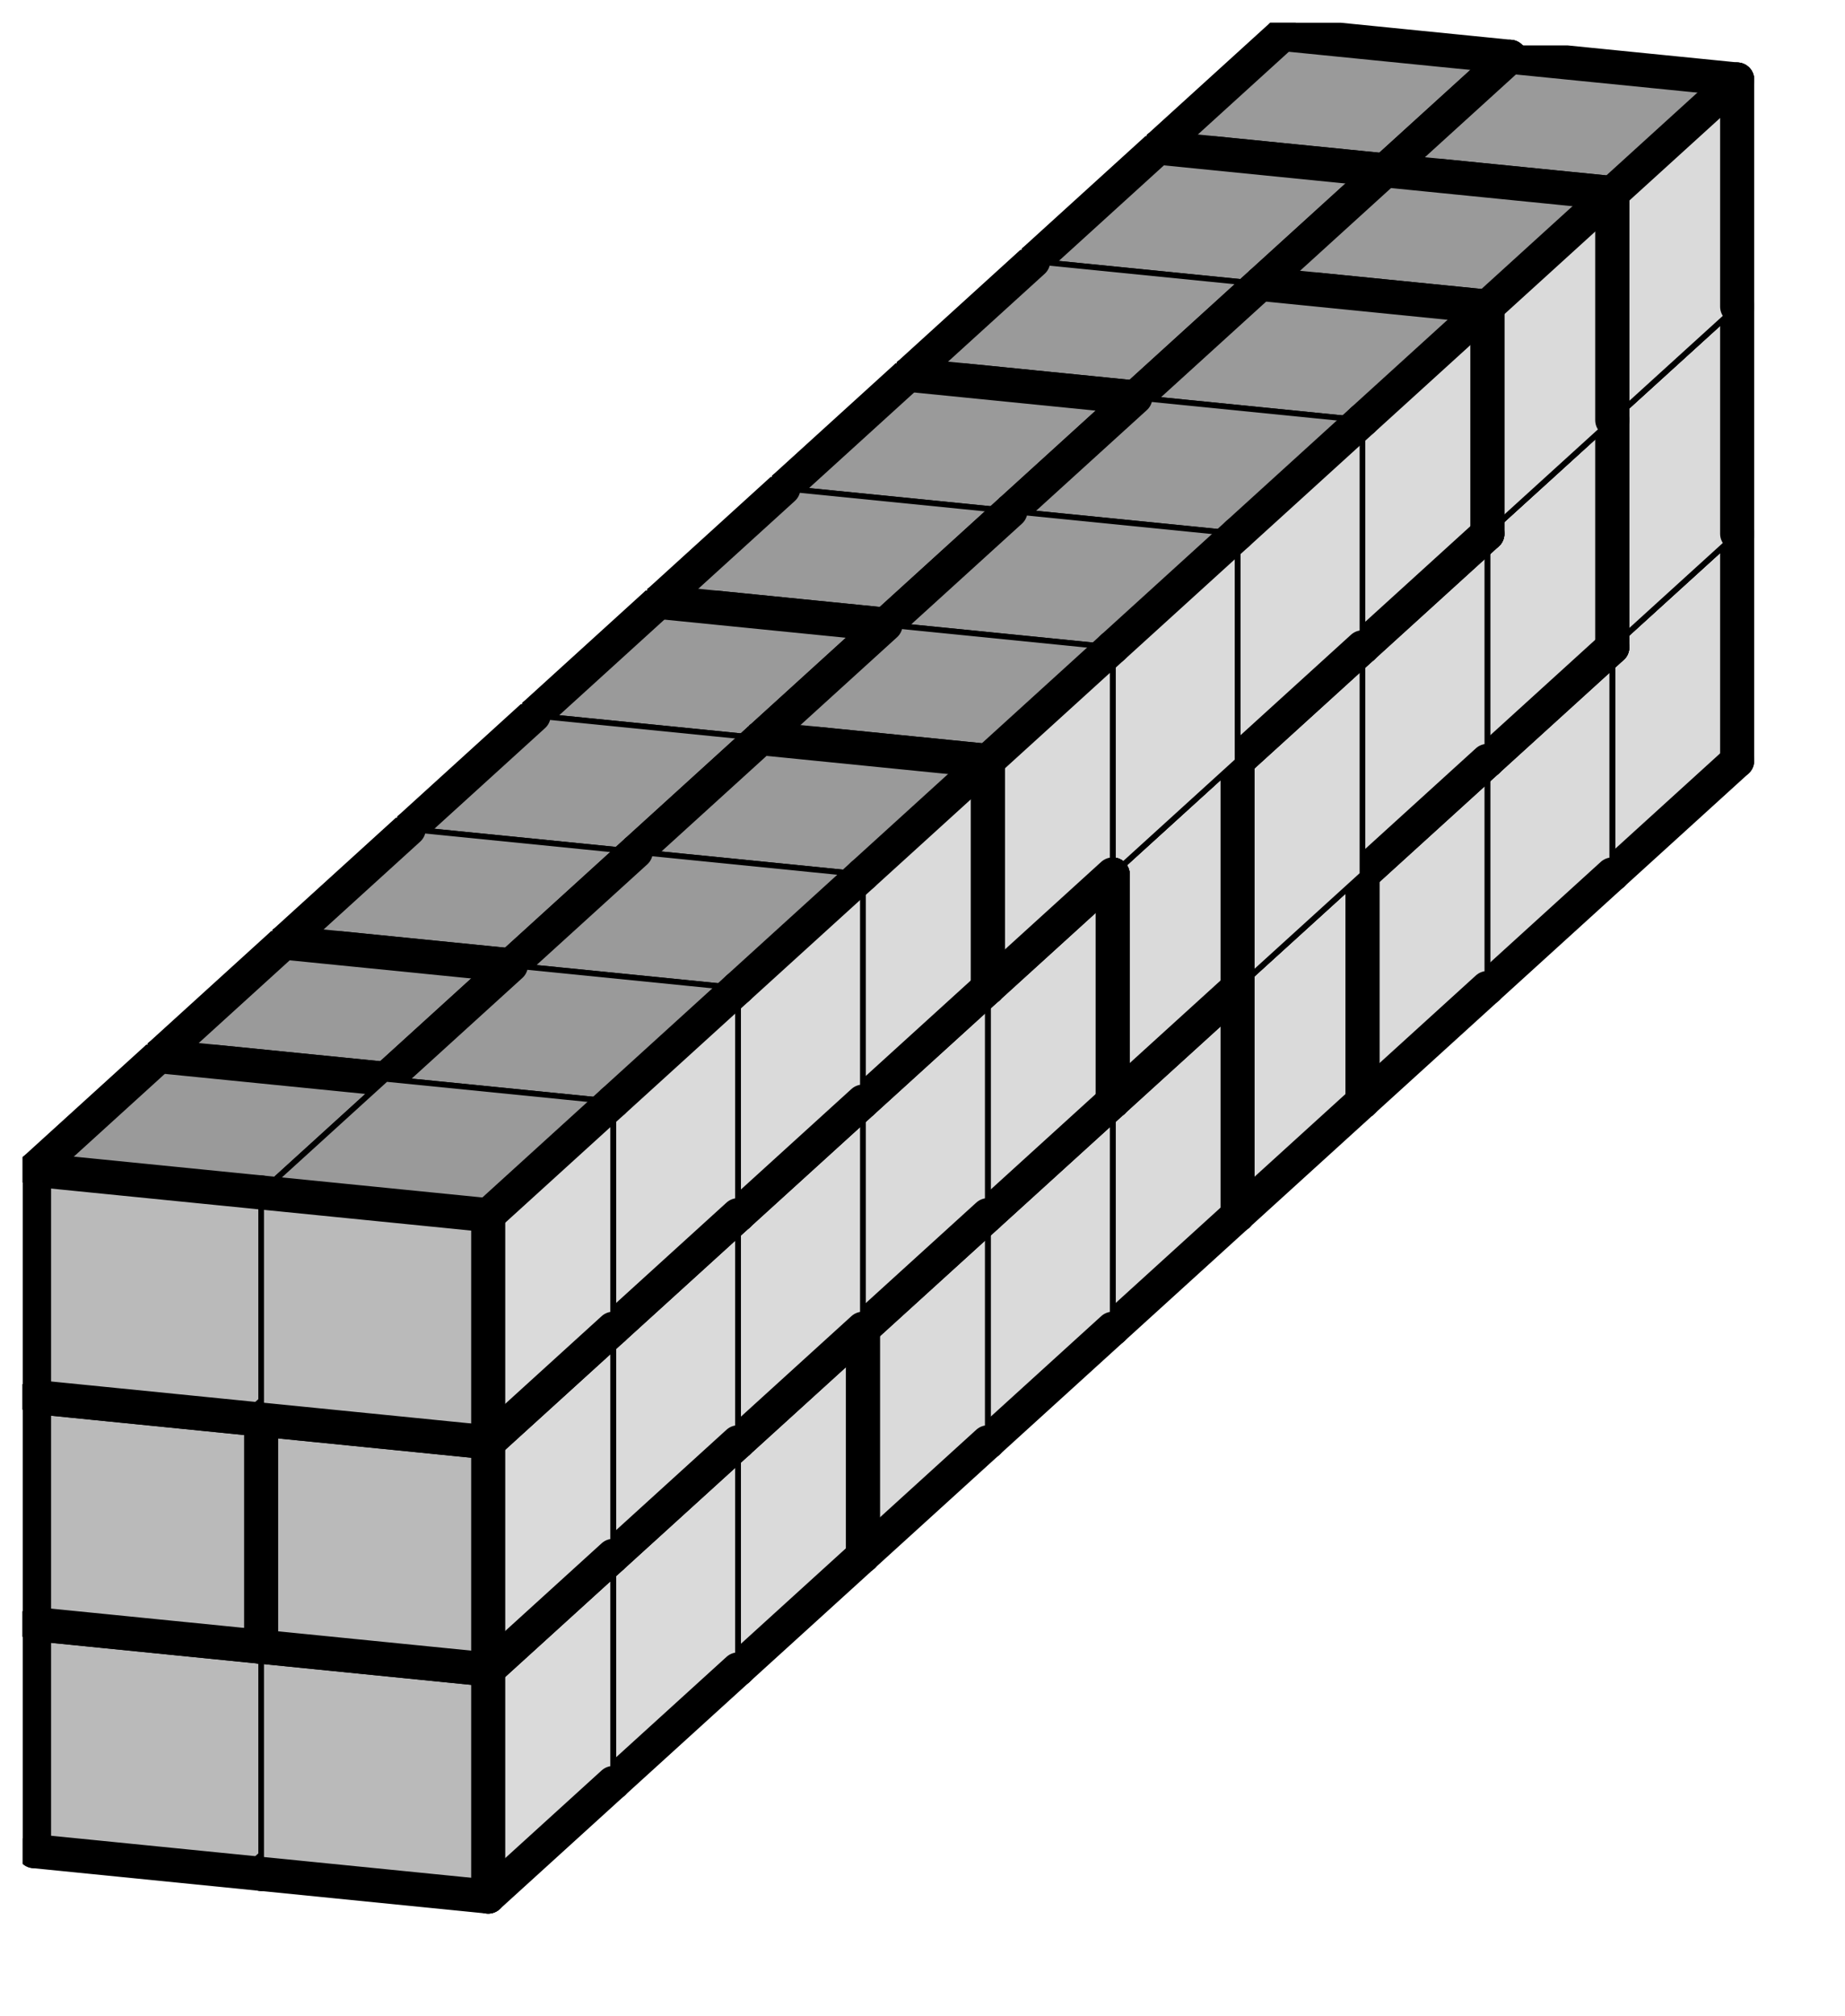 <svg version="1.1"
 xmlns="http://www.w3.org/2000/svg"
 xmlns:xlink="http://www.w3.org/1999/xlink" 
 width="65px" height="71px"
>

<!-- args used: -string 2 3 10 001 006 001 006 001 006 001 006 001 010 009 010 009 006 009 010 009 004 005 010 009 010 007 004 005 005 007 004 007 004 007 005 007 000 008 004 008 005 008 000 008 003 002 002 011 000 008 003 011 002 011 000 011 003 002 002 011 000 003 003 -gray -scale 0.4  -->
<!--

Box for not set puzzle

-->
<symbol id="22f03b63-5c8e-4959-a82f-50764a19b4d2box_-2">
<path d="M21 13 L32 3 L32 23 L21 33 Z" stroke="gray" stroke-width=".5"  fill-opacity="0" />
<path d="M21 13 L1 11 L1 31 L21 33 Z" stroke="gray" stroke-width=".5"  fill-opacity="0" />
<path d="M21 13 L1 11 L12 1 L32 3 Z" stroke="gray" stroke-width=".5"  fill-opacity="0" />
</symbol>
<!--

thicker border lines for Box

-->
<symbol id="22f03b63-5c8e-4959-a82f-50764a19b4d2line_1">	<line x1="21" y1="13" x2="32" y2="3" style="stroke-linecap:round;stroke:black;stroke-width:3" />	</symbol>
<symbol id="22f03b63-5c8e-4959-a82f-50764a19b4d2line_2">	<line x1="32" y1="3" x2="32" y2="23" style="stroke-linecap:round;stroke:black;stroke-width:3" />	</symbol>
<symbol id="22f03b63-5c8e-4959-a82f-50764a19b4d2line_3">	<line x1="32" y1="23" x2="21" y2="33" style="stroke-linecap:round;stroke:black;stroke-width:3" />	</symbol>
<symbol id="22f03b63-5c8e-4959-a82f-50764a19b4d2line_4">	<line x1="21" y1="33" x2="21" y2="13" style="stroke-linecap:round;stroke:black;stroke-width:3" />	</symbol>
<symbol id="22f03b63-5c8e-4959-a82f-50764a19b4d2line_5">	<line x1="21" y1="13" x2="1" y2="11" style="stroke-linecap:round;stroke:black;stroke-width:3" />	</symbol>
<symbol id="22f03b63-5c8e-4959-a82f-50764a19b4d2line_6">	<line x1="1" y1="11" x2="1" y2="31" style="stroke-linecap:round;stroke:black;stroke-width:3" />	</symbol>
<symbol id="22f03b63-5c8e-4959-a82f-50764a19b4d2line_7">	<line x1="1" y1="31" x2="21" y2="33" style="stroke-linecap:round;stroke:black;stroke-width:3" />	</symbol>
<symbol id="22f03b63-5c8e-4959-a82f-50764a19b4d2line_8">	<line x1="1" y1="11" x2="12" y2="1" style="stroke-linecap:round;stroke:black;stroke-width:3" />	</symbol>
<symbol id="22f03b63-5c8e-4959-a82f-50764a19b4d2line_9">	<line x1="12" y1="1" x2="32" y2="3" style="stroke-linecap:round;stroke:black;stroke-width:3" />	</symbol>
<!--

real box definition

-->
<!--

Box_0 definition

-->
<symbol id="22f03b63-5c8e-4959-a82f-50764a19b4d2box_1">
<path d="M21 13 L32 3 L32 23 L21 33 Z" style="fill:#DADADA;stroke-width:.5;stroke:black" />
<path d="M21 13 L1 11 L1 31 L21 33 Z" style="fill:#BABABA;stroke-width:.5;stroke:black" />
<path d="M21 13 L1 11 L12 1 L32 3 Z" style="fill:#9A9A9A;stroke-width:.5;stroke:black" />
</symbol>
<!--

Box_1 definition

-->
<symbol id="22f03b63-5c8e-4959-a82f-50764a19b4d2box_6">
<path d="M21 13 L32 3 L32 23 L21 33 Z" style="fill:#DADADA;stroke-width:.5;stroke:black" />
<path d="M21 13 L1 11 L1 31 L21 33 Z" style="fill:#BABABA;stroke-width:.5;stroke:black" />
<path d="M21 13 L1 11 L12 1 L32 3 Z" style="fill:#9A9A9A;stroke-width:.5;stroke:black" />
</symbol>
<!--

Box_2 definition

-->
<symbol id="22f03b63-5c8e-4959-a82f-50764a19b4d2box_10">
<path d="M21 13 L32 3 L32 23 L21 33 Z" style="fill:#DADADA;stroke-width:.5;stroke:black" />
<path d="M21 13 L1 11 L1 31 L21 33 Z" style="fill:#BABABA;stroke-width:.5;stroke:black" />
<path d="M21 13 L1 11 L12 1 L32 3 Z" style="fill:#9A9A9A;stroke-width:.5;stroke:black" />
</symbol>
<!--

Box_3 definition

-->
<symbol id="22f03b63-5c8e-4959-a82f-50764a19b4d2box_9">
<path d="M21 13 L32 3 L32 23 L21 33 Z" style="fill:#DADADA;stroke-width:.5;stroke:black" />
<path d="M21 13 L1 11 L1 31 L21 33 Z" style="fill:#BABABA;stroke-width:.5;stroke:black" />
<path d="M21 13 L1 11 L12 1 L32 3 Z" style="fill:#9A9A9A;stroke-width:.5;stroke:black" />
</symbol>
<!--

Box_4 definition

-->
<symbol id="22f03b63-5c8e-4959-a82f-50764a19b4d2box_4">
<path d="M21 13 L32 3 L32 23 L21 33 Z" style="fill:#DADADA;stroke-width:.5;stroke:black" />
<path d="M21 13 L1 11 L1 31 L21 33 Z" style="fill:#BABABA;stroke-width:.5;stroke:black" />
<path d="M21 13 L1 11 L12 1 L32 3 Z" style="fill:#9A9A9A;stroke-width:.5;stroke:black" />
</symbol>
<!--

Box_5 definition

-->
<symbol id="22f03b63-5c8e-4959-a82f-50764a19b4d2box_5">
<path d="M21 13 L32 3 L32 23 L21 33 Z" style="fill:#DADADA;stroke-width:.5;stroke:black" />
<path d="M21 13 L1 11 L1 31 L21 33 Z" style="fill:#BABABA;stroke-width:.5;stroke:black" />
<path d="M21 13 L1 11 L12 1 L32 3 Z" style="fill:#9A9A9A;stroke-width:.5;stroke:black" />
</symbol>
<!--

Box_6 definition

-->
<symbol id="22f03b63-5c8e-4959-a82f-50764a19b4d2box_7">
<path d="M21 13 L32 3 L32 23 L21 33 Z" style="fill:#DADADA;stroke-width:.5;stroke:black" />
<path d="M21 13 L1 11 L1 31 L21 33 Z" style="fill:#BABABA;stroke-width:.5;stroke:black" />
<path d="M21 13 L1 11 L12 1 L32 3 Z" style="fill:#9A9A9A;stroke-width:.5;stroke:black" />
</symbol>
<!--

Box_7 definition

-->
<symbol id="22f03b63-5c8e-4959-a82f-50764a19b4d2box_0">
<path d="M21 13 L32 3 L32 23 L21 33 Z" style="fill:#DADADA;stroke-width:.5;stroke:black" />
<path d="M21 13 L1 11 L1 31 L21 33 Z" style="fill:#BABABA;stroke-width:.5;stroke:black" />
<path d="M21 13 L1 11 L12 1 L32 3 Z" style="fill:#9A9A9A;stroke-width:.5;stroke:black" />
</symbol>
<!--

Box_8 definition

-->
<symbol id="22f03b63-5c8e-4959-a82f-50764a19b4d2box_8">
<path d="M21 13 L32 3 L32 23 L21 33 Z" style="fill:#DADADA;stroke-width:.5;stroke:black" />
<path d="M21 13 L1 11 L1 31 L21 33 Z" style="fill:#BABABA;stroke-width:.5;stroke:black" />
<path d="M21 13 L1 11 L12 1 L32 3 Z" style="fill:#9A9A9A;stroke-width:.5;stroke:black" />
</symbol>
<!--

Box_9 definition

-->
<symbol id="22f03b63-5c8e-4959-a82f-50764a19b4d2box_3">
<path d="M21 13 L32 3 L32 23 L21 33 Z" style="fill:#DADADA;stroke-width:.5;stroke:black" />
<path d="M21 13 L1 11 L1 31 L21 33 Z" style="fill:#BABABA;stroke-width:.5;stroke:black" />
<path d="M21 13 L1 11 L12 1 L32 3 Z" style="fill:#9A9A9A;stroke-width:.5;stroke:black" />
</symbol>
<!--

Box_10 definition

-->
<symbol id="22f03b63-5c8e-4959-a82f-50764a19b4d2box_2">
<path d="M21 13 L32 3 L32 23 L21 33 Z" style="fill:#DADADA;stroke-width:.5;stroke:black" />
<path d="M21 13 L1 11 L1 31 L21 33 Z" style="fill:#BABABA;stroke-width:.5;stroke:black" />
<path d="M21 13 L1 11 L12 1 L32 3 Z" style="fill:#9A9A9A;stroke-width:.5;stroke:black" />
</symbol>
<!--

Box_11 definition

-->
<symbol id="22f03b63-5c8e-4959-a82f-50764a19b4d2box_11">
<path d="M21 13 L32 3 L32 23 L21 33 Z" style="fill:#DADADA;stroke-width:.5;stroke:black" />
<path d="M21 13 L1 11 L1 31 L21 33 Z" style="fill:#BABABA;stroke-width:.5;stroke:black" />
<path d="M21 13 L1 11 L12 1 L32 3 Z" style="fill:#9A9A9A;stroke-width:.5;stroke:black" />
</symbol>


<g transform="scale(0.4) translate(2,2) " >

<use x="99" y="40" xlink:href="#origin" />
<!--

now we use the box and set it to xy position
we start to paint with boxes with y==0 first!
we define animation for a puzzle, based on puzzleNbr!

-->
<use x="99" y="40" xlink:href="#22f03b63-5c8e-4959-a82f-50764a19b4d2box_1" />
<use x="99" y="40" xlink:href="#22f03b63-5c8e-4959-a82f-50764a19b4d2line_2" />
<use x="99" y="40" xlink:href="#22f03b63-5c8e-4959-a82f-50764a19b4d2line_3" />
<use x="99" y="40" xlink:href="#22f03b63-5c8e-4959-a82f-50764a19b4d2line_6" />
<use x="99" y="40" xlink:href="#22f03b63-5c8e-4959-a82f-50764a19b4d2line_7" />
<use x="99" y="40" xlink:href="#22f03b63-5c8e-4959-a82f-50764a19b4d2line_8" />
<use x="99" y="40" xlink:href="#22f03b63-5c8e-4959-a82f-50764a19b4d2line_9" />
<use x="119" y="42" xlink:href="#22f03b63-5c8e-4959-a82f-50764a19b4d2box_6" />
<use x="119" y="42" xlink:href="#22f03b63-5c8e-4959-a82f-50764a19b4d2line_2" />
<use x="119" y="42" xlink:href="#22f03b63-5c8e-4959-a82f-50764a19b4d2line_3" />
<use x="119" y="42" xlink:href="#22f03b63-5c8e-4959-a82f-50764a19b4d2line_6" />
<use x="119" y="42" xlink:href="#22f03b63-5c8e-4959-a82f-50764a19b4d2line_7" />
<use x="119" y="42" xlink:href="#22f03b63-5c8e-4959-a82f-50764a19b4d2line_8" />
<use x="119" y="42" xlink:href="#22f03b63-5c8e-4959-a82f-50764a19b4d2line_9" />
<use x="99" y="20" xlink:href="#22f03b63-5c8e-4959-a82f-50764a19b4d2box_1" />
<use x="99" y="20" xlink:href="#22f03b63-5c8e-4959-a82f-50764a19b4d2line_2" />
<use x="99" y="20" xlink:href="#22f03b63-5c8e-4959-a82f-50764a19b4d2line_6" />
<use x="99" y="20" xlink:href="#22f03b63-5c8e-4959-a82f-50764a19b4d2line_8" />
<use x="99" y="20" xlink:href="#22f03b63-5c8e-4959-a82f-50764a19b4d2line_9" />
<use x="119" y="22" xlink:href="#22f03b63-5c8e-4959-a82f-50764a19b4d2box_6" />
<use x="119" y="22" xlink:href="#22f03b63-5c8e-4959-a82f-50764a19b4d2line_2" />
<use x="119" y="22" xlink:href="#22f03b63-5c8e-4959-a82f-50764a19b4d2line_4" />
<use x="119" y="22" xlink:href="#22f03b63-5c8e-4959-a82f-50764a19b4d2line_6" />
<use x="119" y="22" xlink:href="#22f03b63-5c8e-4959-a82f-50764a19b4d2line_8" />
<use x="119" y="22" xlink:href="#22f03b63-5c8e-4959-a82f-50764a19b4d2line_9" />
<use x="99" y="0" xlink:href="#22f03b63-5c8e-4959-a82f-50764a19b4d2box_1" />
<use x="99" y="0" xlink:href="#22f03b63-5c8e-4959-a82f-50764a19b4d2line_1" />
<use x="99" y="0" xlink:href="#22f03b63-5c8e-4959-a82f-50764a19b4d2line_2" />
<use x="99" y="0" xlink:href="#22f03b63-5c8e-4959-a82f-50764a19b4d2line_4" />
<use x="99" y="0" xlink:href="#22f03b63-5c8e-4959-a82f-50764a19b4d2line_5" />
<use x="99" y="0" xlink:href="#22f03b63-5c8e-4959-a82f-50764a19b4d2line_6" />
<use x="99" y="0" xlink:href="#22f03b63-5c8e-4959-a82f-50764a19b4d2line_8" />
<use x="99" y="0" xlink:href="#22f03b63-5c8e-4959-a82f-50764a19b4d2line_9" />
<use x="119" y="2" xlink:href="#22f03b63-5c8e-4959-a82f-50764a19b4d2box_6" />
<use x="119" y="2" xlink:href="#22f03b63-5c8e-4959-a82f-50764a19b4d2line_1" />
<use x="119" y="2" xlink:href="#22f03b63-5c8e-4959-a82f-50764a19b4d2line_2" />
<use x="119" y="2" xlink:href="#22f03b63-5c8e-4959-a82f-50764a19b4d2line_4" />
<use x="119" y="2" xlink:href="#22f03b63-5c8e-4959-a82f-50764a19b4d2line_5" />
<use x="119" y="2" xlink:href="#22f03b63-5c8e-4959-a82f-50764a19b4d2line_6" />
<use x="119" y="2" xlink:href="#22f03b63-5c8e-4959-a82f-50764a19b4d2line_8" />
<use x="119" y="2" xlink:href="#22f03b63-5c8e-4959-a82f-50764a19b4d2line_9" />
<use x="88" y="50" xlink:href="#22f03b63-5c8e-4959-a82f-50764a19b4d2box_1" />
<use x="88" y="50" xlink:href="#22f03b63-5c8e-4959-a82f-50764a19b4d2line_3" />
<use x="88" y="50" xlink:href="#22f03b63-5c8e-4959-a82f-50764a19b4d2line_4" />
<use x="88" y="50" xlink:href="#22f03b63-5c8e-4959-a82f-50764a19b4d2line_6" />
<use x="88" y="50" xlink:href="#22f03b63-5c8e-4959-a82f-50764a19b4d2line_7" />
<use x="88" y="50" xlink:href="#22f03b63-5c8e-4959-a82f-50764a19b4d2line_8" />
<use x="108" y="52" xlink:href="#22f03b63-5c8e-4959-a82f-50764a19b4d2box_6" />
<use x="108" y="52" xlink:href="#22f03b63-5c8e-4959-a82f-50764a19b4d2line_1" />
<use x="108" y="52" xlink:href="#22f03b63-5c8e-4959-a82f-50764a19b4d2line_3" />
<use x="108" y="52" xlink:href="#22f03b63-5c8e-4959-a82f-50764a19b4d2line_6" />
<use x="108" y="52" xlink:href="#22f03b63-5c8e-4959-a82f-50764a19b4d2line_7" />
<use x="108" y="52" xlink:href="#22f03b63-5c8e-4959-a82f-50764a19b4d2line_8" />
<use x="88" y="30" xlink:href="#22f03b63-5c8e-4959-a82f-50764a19b4d2box_1" />
<use x="88" y="30" xlink:href="#22f03b63-5c8e-4959-a82f-50764a19b4d2line_1" />
<use x="88" y="30" xlink:href="#22f03b63-5c8e-4959-a82f-50764a19b4d2line_4" />
<use x="88" y="30" xlink:href="#22f03b63-5c8e-4959-a82f-50764a19b4d2line_5" />
<use x="88" y="30" xlink:href="#22f03b63-5c8e-4959-a82f-50764a19b4d2line_6" />
<use x="88" y="30" xlink:href="#22f03b63-5c8e-4959-a82f-50764a19b4d2line_8" />
<use x="108" y="32" xlink:href="#22f03b63-5c8e-4959-a82f-50764a19b4d2box_10" />
<use x="108" y="32" xlink:href="#22f03b63-5c8e-4959-a82f-50764a19b4d2line_2" />
<use x="108" y="32" xlink:href="#22f03b63-5c8e-4959-a82f-50764a19b4d2line_3" />
<use x="108" y="32" xlink:href="#22f03b63-5c8e-4959-a82f-50764a19b4d2line_6" />
<use x="108" y="32" xlink:href="#22f03b63-5c8e-4959-a82f-50764a19b4d2line_7" />
<use x="108" y="32" xlink:href="#22f03b63-5c8e-4959-a82f-50764a19b4d2line_8" />
<use x="108" y="32" xlink:href="#22f03b63-5c8e-4959-a82f-50764a19b4d2line_9" />
<use x="88" y="10" xlink:href="#22f03b63-5c8e-4959-a82f-50764a19b4d2box_9" />
<use x="88" y="10" xlink:href="#22f03b63-5c8e-4959-a82f-50764a19b4d2line_1" />
<use x="88" y="10" xlink:href="#22f03b63-5c8e-4959-a82f-50764a19b4d2line_2" />
<use x="88" y="10" xlink:href="#22f03b63-5c8e-4959-a82f-50764a19b4d2line_3" />
<use x="88" y="10" xlink:href="#22f03b63-5c8e-4959-a82f-50764a19b4d2line_6" />
<use x="88" y="10" xlink:href="#22f03b63-5c8e-4959-a82f-50764a19b4d2line_7" />
<use x="88" y="10" xlink:href="#22f03b63-5c8e-4959-a82f-50764a19b4d2line_8" />
<use x="88" y="10" xlink:href="#22f03b63-5c8e-4959-a82f-50764a19b4d2line_9" />
<use x="108" y="12" xlink:href="#22f03b63-5c8e-4959-a82f-50764a19b4d2box_10" />
<use x="108" y="12" xlink:href="#22f03b63-5c8e-4959-a82f-50764a19b4d2line_1" />
<use x="108" y="12" xlink:href="#22f03b63-5c8e-4959-a82f-50764a19b4d2line_2" />
<use x="108" y="12" xlink:href="#22f03b63-5c8e-4959-a82f-50764a19b4d2line_4" />
<use x="108" y="12" xlink:href="#22f03b63-5c8e-4959-a82f-50764a19b4d2line_5" />
<use x="108" y="12" xlink:href="#22f03b63-5c8e-4959-a82f-50764a19b4d2line_6" />
<use x="108" y="12" xlink:href="#22f03b63-5c8e-4959-a82f-50764a19b4d2line_8" />
<use x="108" y="12" xlink:href="#22f03b63-5c8e-4959-a82f-50764a19b4d2line_9" />
<use x="77" y="60" xlink:href="#22f03b63-5c8e-4959-a82f-50764a19b4d2box_9" />
<use x="77" y="60" xlink:href="#22f03b63-5c8e-4959-a82f-50764a19b4d2line_2" />
<use x="77" y="60" xlink:href="#22f03b63-5c8e-4959-a82f-50764a19b4d2line_3" />
<use x="77" y="60" xlink:href="#22f03b63-5c8e-4959-a82f-50764a19b4d2line_4" />
<use x="77" y="60" xlink:href="#22f03b63-5c8e-4959-a82f-50764a19b4d2line_6" />
<use x="77" y="60" xlink:href="#22f03b63-5c8e-4959-a82f-50764a19b4d2line_7" />
<use x="77" y="60" xlink:href="#22f03b63-5c8e-4959-a82f-50764a19b4d2line_8" />
<use x="77" y="60" xlink:href="#22f03b63-5c8e-4959-a82f-50764a19b4d2line_9" />
<use x="97" y="62" xlink:href="#22f03b63-5c8e-4959-a82f-50764a19b4d2box_6" />
<use x="97" y="62" xlink:href="#22f03b63-5c8e-4959-a82f-50764a19b4d2line_1" />
<use x="97" y="62" xlink:href="#22f03b63-5c8e-4959-a82f-50764a19b4d2line_3" />
<use x="97" y="62" xlink:href="#22f03b63-5c8e-4959-a82f-50764a19b4d2line_4" />
<use x="97" y="62" xlink:href="#22f03b63-5c8e-4959-a82f-50764a19b4d2line_5" />
<use x="97" y="62" xlink:href="#22f03b63-5c8e-4959-a82f-50764a19b4d2line_6" />
<use x="97" y="62" xlink:href="#22f03b63-5c8e-4959-a82f-50764a19b4d2line_7" />
<use x="97" y="62" xlink:href="#22f03b63-5c8e-4959-a82f-50764a19b4d2line_8" />
<use x="77" y="40" xlink:href="#22f03b63-5c8e-4959-a82f-50764a19b4d2box_9" />
<use x="77" y="40" xlink:href="#22f03b63-5c8e-4959-a82f-50764a19b4d2line_2" />
<use x="77" y="40" xlink:href="#22f03b63-5c8e-4959-a82f-50764a19b4d2line_6" />
<use x="77" y="40" xlink:href="#22f03b63-5c8e-4959-a82f-50764a19b4d2line_8" />
<use x="77" y="40" xlink:href="#22f03b63-5c8e-4959-a82f-50764a19b4d2line_9" />
<use x="97" y="42" xlink:href="#22f03b63-5c8e-4959-a82f-50764a19b4d2box_10" />
<use x="97" y="42" xlink:href="#22f03b63-5c8e-4959-a82f-50764a19b4d2line_1" />
<use x="97" y="42" xlink:href="#22f03b63-5c8e-4959-a82f-50764a19b4d2line_3" />
<use x="97" y="42" xlink:href="#22f03b63-5c8e-4959-a82f-50764a19b4d2line_6" />
<use x="97" y="42" xlink:href="#22f03b63-5c8e-4959-a82f-50764a19b4d2line_7" />
<use x="97" y="42" xlink:href="#22f03b63-5c8e-4959-a82f-50764a19b4d2line_8" />
<use x="77" y="20" xlink:href="#22f03b63-5c8e-4959-a82f-50764a19b4d2box_9" />
<use x="77" y="20" xlink:href="#22f03b63-5c8e-4959-a82f-50764a19b4d2line_1" />
<use x="77" y="20" xlink:href="#22f03b63-5c8e-4959-a82f-50764a19b4d2line_4" />
<use x="77" y="20" xlink:href="#22f03b63-5c8e-4959-a82f-50764a19b4d2line_5" />
<use x="77" y="20" xlink:href="#22f03b63-5c8e-4959-a82f-50764a19b4d2line_6" />
<use x="77" y="20" xlink:href="#22f03b63-5c8e-4959-a82f-50764a19b4d2line_8" />
<use x="97" y="22" xlink:href="#22f03b63-5c8e-4959-a82f-50764a19b4d2box_4" />
<use x="97" y="22" xlink:href="#22f03b63-5c8e-4959-a82f-50764a19b4d2line_1" />
<use x="97" y="22" xlink:href="#22f03b63-5c8e-4959-a82f-50764a19b4d2line_2" />
<use x="97" y="22" xlink:href="#22f03b63-5c8e-4959-a82f-50764a19b4d2line_3" />
<use x="97" y="22" xlink:href="#22f03b63-5c8e-4959-a82f-50764a19b4d2line_6" />
<use x="97" y="22" xlink:href="#22f03b63-5c8e-4959-a82f-50764a19b4d2line_7" />
<use x="97" y="22" xlink:href="#22f03b63-5c8e-4959-a82f-50764a19b4d2line_8" />
<use x="97" y="22" xlink:href="#22f03b63-5c8e-4959-a82f-50764a19b4d2line_9" />
<use x="66" y="70" xlink:href="#22f03b63-5c8e-4959-a82f-50764a19b4d2box_5" />
<use x="66" y="70" xlink:href="#22f03b63-5c8e-4959-a82f-50764a19b4d2line_1" />
<use x="66" y="70" xlink:href="#22f03b63-5c8e-4959-a82f-50764a19b4d2line_2" />
<use x="66" y="70" xlink:href="#22f03b63-5c8e-4959-a82f-50764a19b4d2line_3" />
<use x="66" y="70" xlink:href="#22f03b63-5c8e-4959-a82f-50764a19b4d2line_6" />
<use x="66" y="70" xlink:href="#22f03b63-5c8e-4959-a82f-50764a19b4d2line_7" />
<use x="66" y="70" xlink:href="#22f03b63-5c8e-4959-a82f-50764a19b4d2line_8" />
<use x="66" y="70" xlink:href="#22f03b63-5c8e-4959-a82f-50764a19b4d2line_9" />
<use x="86" y="72" xlink:href="#22f03b63-5c8e-4959-a82f-50764a19b4d2box_10" />
<use x="86" y="72" xlink:href="#22f03b63-5c8e-4959-a82f-50764a19b4d2line_2" />
<use x="86" y="72" xlink:href="#22f03b63-5c8e-4959-a82f-50764a19b4d2line_3" />
<use x="86" y="72" xlink:href="#22f03b63-5c8e-4959-a82f-50764a19b4d2line_4" />
<use x="86" y="72" xlink:href="#22f03b63-5c8e-4959-a82f-50764a19b4d2line_6" />
<use x="86" y="72" xlink:href="#22f03b63-5c8e-4959-a82f-50764a19b4d2line_7" />
<use x="86" y="72" xlink:href="#22f03b63-5c8e-4959-a82f-50764a19b4d2line_8" />
<use x="86" y="72" xlink:href="#22f03b63-5c8e-4959-a82f-50764a19b4d2line_9" />
<use x="66" y="50" xlink:href="#22f03b63-5c8e-4959-a82f-50764a19b4d2box_9" />
<use x="66" y="50" xlink:href="#22f03b63-5c8e-4959-a82f-50764a19b4d2line_1" />
<use x="66" y="50" xlink:href="#22f03b63-5c8e-4959-a82f-50764a19b4d2line_3" />
<use x="66" y="50" xlink:href="#22f03b63-5c8e-4959-a82f-50764a19b4d2line_4" />
<use x="66" y="50" xlink:href="#22f03b63-5c8e-4959-a82f-50764a19b4d2line_5" />
<use x="66" y="50" xlink:href="#22f03b63-5c8e-4959-a82f-50764a19b4d2line_6" />
<use x="66" y="50" xlink:href="#22f03b63-5c8e-4959-a82f-50764a19b4d2line_7" />
<use x="66" y="50" xlink:href="#22f03b63-5c8e-4959-a82f-50764a19b4d2line_8" />
<use x="86" y="52" xlink:href="#22f03b63-5c8e-4959-a82f-50764a19b4d2box_10" />
<use x="86" y="52" xlink:href="#22f03b63-5c8e-4959-a82f-50764a19b4d2line_1" />
<use x="86" y="52" xlink:href="#22f03b63-5c8e-4959-a82f-50764a19b4d2line_4" />
<use x="86" y="52" xlink:href="#22f03b63-5c8e-4959-a82f-50764a19b4d2line_5" />
<use x="86" y="52" xlink:href="#22f03b63-5c8e-4959-a82f-50764a19b4d2line_6" />
<use x="86" y="52" xlink:href="#22f03b63-5c8e-4959-a82f-50764a19b4d2line_8" />
<use x="66" y="30" xlink:href="#22f03b63-5c8e-4959-a82f-50764a19b4d2box_7" />
<use x="66" y="30" xlink:href="#22f03b63-5c8e-4959-a82f-50764a19b4d2line_1" />
<use x="66" y="30" xlink:href="#22f03b63-5c8e-4959-a82f-50764a19b4d2line_2" />
<use x="66" y="30" xlink:href="#22f03b63-5c8e-4959-a82f-50764a19b4d2line_3" />
<use x="66" y="30" xlink:href="#22f03b63-5c8e-4959-a82f-50764a19b4d2line_6" />
<use x="66" y="30" xlink:href="#22f03b63-5c8e-4959-a82f-50764a19b4d2line_7" />
<use x="66" y="30" xlink:href="#22f03b63-5c8e-4959-a82f-50764a19b4d2line_8" />
<use x="66" y="30" xlink:href="#22f03b63-5c8e-4959-a82f-50764a19b4d2line_9" />
<use x="86" y="32" xlink:href="#22f03b63-5c8e-4959-a82f-50764a19b4d2box_4" />
<use x="86" y="32" xlink:href="#22f03b63-5c8e-4959-a82f-50764a19b4d2line_1" />
<use x="86" y="32" xlink:href="#22f03b63-5c8e-4959-a82f-50764a19b4d2line_3" />
<use x="86" y="32" xlink:href="#22f03b63-5c8e-4959-a82f-50764a19b4d2line_6" />
<use x="86" y="32" xlink:href="#22f03b63-5c8e-4959-a82f-50764a19b4d2line_7" />
<use x="86" y="32" xlink:href="#22f03b63-5c8e-4959-a82f-50764a19b4d2line_8" />
<use x="55" y="80" xlink:href="#22f03b63-5c8e-4959-a82f-50764a19b4d2box_5" />
<use x="55" y="80" xlink:href="#22f03b63-5c8e-4959-a82f-50764a19b4d2line_3" />
<use x="55" y="80" xlink:href="#22f03b63-5c8e-4959-a82f-50764a19b4d2line_5" />
<use x="55" y="80" xlink:href="#22f03b63-5c8e-4959-a82f-50764a19b4d2line_6" />
<use x="55" y="80" xlink:href="#22f03b63-5c8e-4959-a82f-50764a19b4d2line_7" />
<use x="55" y="80" xlink:href="#22f03b63-5c8e-4959-a82f-50764a19b4d2line_8" />
<use x="75" y="82" xlink:href="#22f03b63-5c8e-4959-a82f-50764a19b4d2box_5" />
<use x="75" y="82" xlink:href="#22f03b63-5c8e-4959-a82f-50764a19b4d2line_1" />
<use x="75" y="82" xlink:href="#22f03b63-5c8e-4959-a82f-50764a19b4d2line_2" />
<use x="75" y="82" xlink:href="#22f03b63-5c8e-4959-a82f-50764a19b4d2line_3" />
<use x="75" y="82" xlink:href="#22f03b63-5c8e-4959-a82f-50764a19b4d2line_7" />
<use x="75" y="82" xlink:href="#22f03b63-5c8e-4959-a82f-50764a19b4d2line_9" />
<use x="55" y="60" xlink:href="#22f03b63-5c8e-4959-a82f-50764a19b4d2box_7" />
<use x="55" y="60" xlink:href="#22f03b63-5c8e-4959-a82f-50764a19b4d2line_2" />
<use x="55" y="60" xlink:href="#22f03b63-5c8e-4959-a82f-50764a19b4d2line_3" />
<use x="55" y="60" xlink:href="#22f03b63-5c8e-4959-a82f-50764a19b4d2line_6" />
<use x="55" y="60" xlink:href="#22f03b63-5c8e-4959-a82f-50764a19b4d2line_7" />
<use x="55" y="60" xlink:href="#22f03b63-5c8e-4959-a82f-50764a19b4d2line_8" />
<use x="55" y="60" xlink:href="#22f03b63-5c8e-4959-a82f-50764a19b4d2line_9" />
<use x="75" y="62" xlink:href="#22f03b63-5c8e-4959-a82f-50764a19b4d2box_4" />
<use x="75" y="62" xlink:href="#22f03b63-5c8e-4959-a82f-50764a19b4d2line_2" />
<use x="75" y="62" xlink:href="#22f03b63-5c8e-4959-a82f-50764a19b4d2line_3" />
<use x="75" y="62" xlink:href="#22f03b63-5c8e-4959-a82f-50764a19b4d2line_4" />
<use x="75" y="62" xlink:href="#22f03b63-5c8e-4959-a82f-50764a19b4d2line_6" />
<use x="75" y="62" xlink:href="#22f03b63-5c8e-4959-a82f-50764a19b4d2line_7" />
<use x="75" y="62" xlink:href="#22f03b63-5c8e-4959-a82f-50764a19b4d2line_8" />
<use x="75" y="62" xlink:href="#22f03b63-5c8e-4959-a82f-50764a19b4d2line_9" />
<use x="55" y="40" xlink:href="#22f03b63-5c8e-4959-a82f-50764a19b4d2box_7" />
<use x="55" y="40" xlink:href="#22f03b63-5c8e-4959-a82f-50764a19b4d2line_1" />
<use x="55" y="40" xlink:href="#22f03b63-5c8e-4959-a82f-50764a19b4d2line_4" />
<use x="55" y="40" xlink:href="#22f03b63-5c8e-4959-a82f-50764a19b4d2line_5" />
<use x="55" y="40" xlink:href="#22f03b63-5c8e-4959-a82f-50764a19b4d2line_6" />
<use x="55" y="40" xlink:href="#22f03b63-5c8e-4959-a82f-50764a19b4d2line_8" />
<use x="75" y="42" xlink:href="#22f03b63-5c8e-4959-a82f-50764a19b4d2box_4" />
<use x="75" y="42" xlink:href="#22f03b63-5c8e-4959-a82f-50764a19b4d2line_1" />
<use x="75" y="42" xlink:href="#22f03b63-5c8e-4959-a82f-50764a19b4d2line_6" />
<use x="75" y="42" xlink:href="#22f03b63-5c8e-4959-a82f-50764a19b4d2line_8" />
<use x="44" y="90" xlink:href="#22f03b63-5c8e-4959-a82f-50764a19b4d2box_7" />
<use x="44" y="90" xlink:href="#22f03b63-5c8e-4959-a82f-50764a19b4d2line_2" />
<use x="44" y="90" xlink:href="#22f03b63-5c8e-4959-a82f-50764a19b4d2line_3" />
<use x="44" y="90" xlink:href="#22f03b63-5c8e-4959-a82f-50764a19b4d2line_4" />
<use x="44" y="90" xlink:href="#22f03b63-5c8e-4959-a82f-50764a19b4d2line_6" />
<use x="44" y="90" xlink:href="#22f03b63-5c8e-4959-a82f-50764a19b4d2line_7" />
<use x="44" y="90" xlink:href="#22f03b63-5c8e-4959-a82f-50764a19b4d2line_8" />
<use x="44" y="90" xlink:href="#22f03b63-5c8e-4959-a82f-50764a19b4d2line_9" />
<use x="64" y="92" xlink:href="#22f03b63-5c8e-4959-a82f-50764a19b4d2box_5" />
<use x="64" y="92" xlink:href="#22f03b63-5c8e-4959-a82f-50764a19b4d2line_1" />
<use x="64" y="92" xlink:href="#22f03b63-5c8e-4959-a82f-50764a19b4d2line_3" />
<use x="64" y="92" xlink:href="#22f03b63-5c8e-4959-a82f-50764a19b4d2line_6" />
<use x="64" y="92" xlink:href="#22f03b63-5c8e-4959-a82f-50764a19b4d2line_7" />
<use x="64" y="92" xlink:href="#22f03b63-5c8e-4959-a82f-50764a19b4d2line_8" />
<use x="44" y="70" xlink:href="#22f03b63-5c8e-4959-a82f-50764a19b4d2box_7" />
<use x="44" y="70" xlink:href="#22f03b63-5c8e-4959-a82f-50764a19b4d2line_1" />
<use x="44" y="70" xlink:href="#22f03b63-5c8e-4959-a82f-50764a19b4d2line_4" />
<use x="44" y="70" xlink:href="#22f03b63-5c8e-4959-a82f-50764a19b4d2line_5" />
<use x="44" y="70" xlink:href="#22f03b63-5c8e-4959-a82f-50764a19b4d2line_6" />
<use x="44" y="70" xlink:href="#22f03b63-5c8e-4959-a82f-50764a19b4d2line_8" />
<use x="64" y="72" xlink:href="#22f03b63-5c8e-4959-a82f-50764a19b4d2box_0" />
<use x="64" y="72" xlink:href="#22f03b63-5c8e-4959-a82f-50764a19b4d2line_1" />
<use x="64" y="72" xlink:href="#22f03b63-5c8e-4959-a82f-50764a19b4d2line_2" />
<use x="64" y="72" xlink:href="#22f03b63-5c8e-4959-a82f-50764a19b4d2line_3" />
<use x="64" y="72" xlink:href="#22f03b63-5c8e-4959-a82f-50764a19b4d2line_6" />
<use x="64" y="72" xlink:href="#22f03b63-5c8e-4959-a82f-50764a19b4d2line_7" />
<use x="64" y="72" xlink:href="#22f03b63-5c8e-4959-a82f-50764a19b4d2line_8" />
<use x="64" y="72" xlink:href="#22f03b63-5c8e-4959-a82f-50764a19b4d2line_9" />
<use x="44" y="50" xlink:href="#22f03b63-5c8e-4959-a82f-50764a19b4d2box_8" />
<use x="44" y="50" xlink:href="#22f03b63-5c8e-4959-a82f-50764a19b4d2line_1" />
<use x="44" y="50" xlink:href="#22f03b63-5c8e-4959-a82f-50764a19b4d2line_2" />
<use x="44" y="50" xlink:href="#22f03b63-5c8e-4959-a82f-50764a19b4d2line_3" />
<use x="44" y="50" xlink:href="#22f03b63-5c8e-4959-a82f-50764a19b4d2line_6" />
<use x="44" y="50" xlink:href="#22f03b63-5c8e-4959-a82f-50764a19b4d2line_7" />
<use x="44" y="50" xlink:href="#22f03b63-5c8e-4959-a82f-50764a19b4d2line_8" />
<use x="44" y="50" xlink:href="#22f03b63-5c8e-4959-a82f-50764a19b4d2line_9" />
<use x="64" y="52" xlink:href="#22f03b63-5c8e-4959-a82f-50764a19b4d2box_4" />
<use x="64" y="52" xlink:href="#22f03b63-5c8e-4959-a82f-50764a19b4d2line_1" />
<use x="64" y="52" xlink:href="#22f03b63-5c8e-4959-a82f-50764a19b4d2line_3" />
<use x="64" y="52" xlink:href="#22f03b63-5c8e-4959-a82f-50764a19b4d2line_4" />
<use x="64" y="52" xlink:href="#22f03b63-5c8e-4959-a82f-50764a19b4d2line_5" />
<use x="64" y="52" xlink:href="#22f03b63-5c8e-4959-a82f-50764a19b4d2line_6" />
<use x="64" y="52" xlink:href="#22f03b63-5c8e-4959-a82f-50764a19b4d2line_7" />
<use x="64" y="52" xlink:href="#22f03b63-5c8e-4959-a82f-50764a19b4d2line_8" />
<use x="33" y="100" xlink:href="#22f03b63-5c8e-4959-a82f-50764a19b4d2box_8" />
<use x="33" y="100" xlink:href="#22f03b63-5c8e-4959-a82f-50764a19b4d2line_2" />
<use x="33" y="100" xlink:href="#22f03b63-5c8e-4959-a82f-50764a19b4d2line_3" />
<use x="33" y="100" xlink:href="#22f03b63-5c8e-4959-a82f-50764a19b4d2line_4" />
<use x="33" y="100" xlink:href="#22f03b63-5c8e-4959-a82f-50764a19b4d2line_6" />
<use x="33" y="100" xlink:href="#22f03b63-5c8e-4959-a82f-50764a19b4d2line_7" />
<use x="33" y="100" xlink:href="#22f03b63-5c8e-4959-a82f-50764a19b4d2line_8" />
<use x="33" y="100" xlink:href="#22f03b63-5c8e-4959-a82f-50764a19b4d2line_9" />
<use x="53" y="102" xlink:href="#22f03b63-5c8e-4959-a82f-50764a19b4d2box_5" />
<use x="53" y="102" xlink:href="#22f03b63-5c8e-4959-a82f-50764a19b4d2line_1" />
<use x="53" y="102" xlink:href="#22f03b63-5c8e-4959-a82f-50764a19b4d2line_3" />
<use x="53" y="102" xlink:href="#22f03b63-5c8e-4959-a82f-50764a19b4d2line_4" />
<use x="53" y="102" xlink:href="#22f03b63-5c8e-4959-a82f-50764a19b4d2line_5" />
<use x="53" y="102" xlink:href="#22f03b63-5c8e-4959-a82f-50764a19b4d2line_6" />
<use x="53" y="102" xlink:href="#22f03b63-5c8e-4959-a82f-50764a19b4d2line_7" />
<use x="53" y="102" xlink:href="#22f03b63-5c8e-4959-a82f-50764a19b4d2line_8" />
<use x="33" y="80" xlink:href="#22f03b63-5c8e-4959-a82f-50764a19b4d2box_8" />
<use x="33" y="80" xlink:href="#22f03b63-5c8e-4959-a82f-50764a19b4d2line_2" />
<use x="33" y="80" xlink:href="#22f03b63-5c8e-4959-a82f-50764a19b4d2line_4" />
<use x="33" y="80" xlink:href="#22f03b63-5c8e-4959-a82f-50764a19b4d2line_6" />
<use x="33" y="80" xlink:href="#22f03b63-5c8e-4959-a82f-50764a19b4d2line_8" />
<use x="33" y="80" xlink:href="#22f03b63-5c8e-4959-a82f-50764a19b4d2line_9" />
<use x="53" y="82" xlink:href="#22f03b63-5c8e-4959-a82f-50764a19b4d2box_0" />
<use x="53" y="82" xlink:href="#22f03b63-5c8e-4959-a82f-50764a19b4d2line_1" />
<use x="53" y="82" xlink:href="#22f03b63-5c8e-4959-a82f-50764a19b4d2line_3" />
<use x="53" y="82" xlink:href="#22f03b63-5c8e-4959-a82f-50764a19b4d2line_6" />
<use x="53" y="82" xlink:href="#22f03b63-5c8e-4959-a82f-50764a19b4d2line_7" />
<use x="53" y="82" xlink:href="#22f03b63-5c8e-4959-a82f-50764a19b4d2line_8" />
<use x="33" y="60" xlink:href="#22f03b63-5c8e-4959-a82f-50764a19b4d2box_8" />
<use x="33" y="60" xlink:href="#22f03b63-5c8e-4959-a82f-50764a19b4d2line_1" />
<use x="33" y="60" xlink:href="#22f03b63-5c8e-4959-a82f-50764a19b4d2line_6" />
<use x="33" y="60" xlink:href="#22f03b63-5c8e-4959-a82f-50764a19b4d2line_8" />
<use x="53" y="62" xlink:href="#22f03b63-5c8e-4959-a82f-50764a19b4d2box_3" />
<use x="53" y="62" xlink:href="#22f03b63-5c8e-4959-a82f-50764a19b4d2line_1" />
<use x="53" y="62" xlink:href="#22f03b63-5c8e-4959-a82f-50764a19b4d2line_2" />
<use x="53" y="62" xlink:href="#22f03b63-5c8e-4959-a82f-50764a19b4d2line_3" />
<use x="53" y="62" xlink:href="#22f03b63-5c8e-4959-a82f-50764a19b4d2line_6" />
<use x="53" y="62" xlink:href="#22f03b63-5c8e-4959-a82f-50764a19b4d2line_7" />
<use x="53" y="62" xlink:href="#22f03b63-5c8e-4959-a82f-50764a19b4d2line_8" />
<use x="53" y="62" xlink:href="#22f03b63-5c8e-4959-a82f-50764a19b4d2line_9" />
<use x="22" y="110" xlink:href="#22f03b63-5c8e-4959-a82f-50764a19b4d2box_2" />
<use x="22" y="110" xlink:href="#22f03b63-5c8e-4959-a82f-50764a19b4d2line_2" />
<use x="22" y="110" xlink:href="#22f03b63-5c8e-4959-a82f-50764a19b4d2line_3" />
<use x="22" y="110" xlink:href="#22f03b63-5c8e-4959-a82f-50764a19b4d2line_5" />
<use x="22" y="110" xlink:href="#22f03b63-5c8e-4959-a82f-50764a19b4d2line_6" />
<use x="22" y="110" xlink:href="#22f03b63-5c8e-4959-a82f-50764a19b4d2line_7" />
<use x="22" y="110" xlink:href="#22f03b63-5c8e-4959-a82f-50764a19b4d2line_8" />
<use x="22" y="110" xlink:href="#22f03b63-5c8e-4959-a82f-50764a19b4d2line_9" />
<use x="42" y="112" xlink:href="#22f03b63-5c8e-4959-a82f-50764a19b4d2box_2" />
<use x="42" y="112" xlink:href="#22f03b63-5c8e-4959-a82f-50764a19b4d2line_1" />
<use x="42" y="112" xlink:href="#22f03b63-5c8e-4959-a82f-50764a19b4d2line_2" />
<use x="42" y="112" xlink:href="#22f03b63-5c8e-4959-a82f-50764a19b4d2line_3" />
<use x="42" y="112" xlink:href="#22f03b63-5c8e-4959-a82f-50764a19b4d2line_7" />
<use x="42" y="112" xlink:href="#22f03b63-5c8e-4959-a82f-50764a19b4d2line_9" />
<use x="22" y="90" xlink:href="#22f03b63-5c8e-4959-a82f-50764a19b4d2box_11" />
<use x="22" y="90" xlink:href="#22f03b63-5c8e-4959-a82f-50764a19b4d2line_1" />
<use x="22" y="90" xlink:href="#22f03b63-5c8e-4959-a82f-50764a19b4d2line_2" />
<use x="22" y="90" xlink:href="#22f03b63-5c8e-4959-a82f-50764a19b4d2line_3" />
<use x="22" y="90" xlink:href="#22f03b63-5c8e-4959-a82f-50764a19b4d2line_6" />
<use x="22" y="90" xlink:href="#22f03b63-5c8e-4959-a82f-50764a19b4d2line_7" />
<use x="22" y="90" xlink:href="#22f03b63-5c8e-4959-a82f-50764a19b4d2line_8" />
<use x="22" y="90" xlink:href="#22f03b63-5c8e-4959-a82f-50764a19b4d2line_9" />
<use x="42" y="92" xlink:href="#22f03b63-5c8e-4959-a82f-50764a19b4d2box_0" />
<use x="42" y="92" xlink:href="#22f03b63-5c8e-4959-a82f-50764a19b4d2line_1" />
<use x="42" y="92" xlink:href="#22f03b63-5c8e-4959-a82f-50764a19b4d2line_3" />
<use x="42" y="92" xlink:href="#22f03b63-5c8e-4959-a82f-50764a19b4d2line_6" />
<use x="42" y="92" xlink:href="#22f03b63-5c8e-4959-a82f-50764a19b4d2line_7" />
<use x="42" y="92" xlink:href="#22f03b63-5c8e-4959-a82f-50764a19b4d2line_8" />
<use x="22" y="70" xlink:href="#22f03b63-5c8e-4959-a82f-50764a19b4d2box_8" />
<use x="22" y="70" xlink:href="#22f03b63-5c8e-4959-a82f-50764a19b4d2line_1" />
<use x="22" y="70" xlink:href="#22f03b63-5c8e-4959-a82f-50764a19b4d2line_3" />
<use x="22" y="70" xlink:href="#22f03b63-5c8e-4959-a82f-50764a19b4d2line_4" />
<use x="22" y="70" xlink:href="#22f03b63-5c8e-4959-a82f-50764a19b4d2line_5" />
<use x="22" y="70" xlink:href="#22f03b63-5c8e-4959-a82f-50764a19b4d2line_6" />
<use x="22" y="70" xlink:href="#22f03b63-5c8e-4959-a82f-50764a19b4d2line_7" />
<use x="22" y="70" xlink:href="#22f03b63-5c8e-4959-a82f-50764a19b4d2line_8" />
<use x="42" y="72" xlink:href="#22f03b63-5c8e-4959-a82f-50764a19b4d2box_3" />
<use x="42" y="72" xlink:href="#22f03b63-5c8e-4959-a82f-50764a19b4d2line_1" />
<use x="42" y="72" xlink:href="#22f03b63-5c8e-4959-a82f-50764a19b4d2line_3" />
<use x="42" y="72" xlink:href="#22f03b63-5c8e-4959-a82f-50764a19b4d2line_6" />
<use x="42" y="72" xlink:href="#22f03b63-5c8e-4959-a82f-50764a19b4d2line_7" />
<use x="42" y="72" xlink:href="#22f03b63-5c8e-4959-a82f-50764a19b4d2line_8" />
<use x="11" y="120" xlink:href="#22f03b63-5c8e-4959-a82f-50764a19b4d2box_11" />
<use x="11" y="120" xlink:href="#22f03b63-5c8e-4959-a82f-50764a19b4d2line_2" />
<use x="11" y="120" xlink:href="#22f03b63-5c8e-4959-a82f-50764a19b4d2line_3" />
<use x="11" y="120" xlink:href="#22f03b63-5c8e-4959-a82f-50764a19b4d2line_4" />
<use x="11" y="120" xlink:href="#22f03b63-5c8e-4959-a82f-50764a19b4d2line_6" />
<use x="11" y="120" xlink:href="#22f03b63-5c8e-4959-a82f-50764a19b4d2line_7" />
<use x="11" y="120" xlink:href="#22f03b63-5c8e-4959-a82f-50764a19b4d2line_8" />
<use x="11" y="120" xlink:href="#22f03b63-5c8e-4959-a82f-50764a19b4d2line_9" />
<use x="31" y="122" xlink:href="#22f03b63-5c8e-4959-a82f-50764a19b4d2box_2" />
<use x="31" y="122" xlink:href="#22f03b63-5c8e-4959-a82f-50764a19b4d2line_1" />
<use x="31" y="122" xlink:href="#22f03b63-5c8e-4959-a82f-50764a19b4d2line_3" />
<use x="31" y="122" xlink:href="#22f03b63-5c8e-4959-a82f-50764a19b4d2line_6" />
<use x="31" y="122" xlink:href="#22f03b63-5c8e-4959-a82f-50764a19b4d2line_7" />
<use x="31" y="122" xlink:href="#22f03b63-5c8e-4959-a82f-50764a19b4d2line_8" />
<use x="11" y="100" xlink:href="#22f03b63-5c8e-4959-a82f-50764a19b4d2box_11" />
<use x="11" y="100" xlink:href="#22f03b63-5c8e-4959-a82f-50764a19b4d2line_6" />
<use x="11" y="100" xlink:href="#22f03b63-5c8e-4959-a82f-50764a19b4d2line_8" />
<use x="31" y="102" xlink:href="#22f03b63-5c8e-4959-a82f-50764a19b4d2box_0" />
<use x="31" y="102" xlink:href="#22f03b63-5c8e-4959-a82f-50764a19b4d2line_1" />
<use x="31" y="102" xlink:href="#22f03b63-5c8e-4959-a82f-50764a19b4d2line_3" />
<use x="31" y="102" xlink:href="#22f03b63-5c8e-4959-a82f-50764a19b4d2line_6" />
<use x="31" y="102" xlink:href="#22f03b63-5c8e-4959-a82f-50764a19b4d2line_7" />
<use x="31" y="102" xlink:href="#22f03b63-5c8e-4959-a82f-50764a19b4d2line_8" />
<use x="11" y="80" xlink:href="#22f03b63-5c8e-4959-a82f-50764a19b4d2box_11" />
<use x="11" y="80" xlink:href="#22f03b63-5c8e-4959-a82f-50764a19b4d2line_1" />
<use x="11" y="80" xlink:href="#22f03b63-5c8e-4959-a82f-50764a19b4d2line_2" />
<use x="11" y="80" xlink:href="#22f03b63-5c8e-4959-a82f-50764a19b4d2line_4" />
<use x="11" y="80" xlink:href="#22f03b63-5c8e-4959-a82f-50764a19b4d2line_5" />
<use x="11" y="80" xlink:href="#22f03b63-5c8e-4959-a82f-50764a19b4d2line_6" />
<use x="11" y="80" xlink:href="#22f03b63-5c8e-4959-a82f-50764a19b4d2line_8" />
<use x="11" y="80" xlink:href="#22f03b63-5c8e-4959-a82f-50764a19b4d2line_9" />
<use x="31" y="82" xlink:href="#22f03b63-5c8e-4959-a82f-50764a19b4d2box_3" />
<use x="31" y="82" xlink:href="#22f03b63-5c8e-4959-a82f-50764a19b4d2line_1" />
<use x="31" y="82" xlink:href="#22f03b63-5c8e-4959-a82f-50764a19b4d2line_3" />
<use x="31" y="82" xlink:href="#22f03b63-5c8e-4959-a82f-50764a19b4d2line_6" />
<use x="31" y="82" xlink:href="#22f03b63-5c8e-4959-a82f-50764a19b4d2line_7" />
<use x="31" y="82" xlink:href="#22f03b63-5c8e-4959-a82f-50764a19b4d2line_8" />
<use x="0" y="130" xlink:href="#22f03b63-5c8e-4959-a82f-50764a19b4d2box_2" />
<use x="0" y="130" xlink:href="#22f03b63-5c8e-4959-a82f-50764a19b4d2line_2" />
<use x="0" y="130" xlink:href="#22f03b63-5c8e-4959-a82f-50764a19b4d2line_3" />
<use x="0" y="130" xlink:href="#22f03b63-5c8e-4959-a82f-50764a19b4d2line_5" />
<use x="0" y="130" xlink:href="#22f03b63-5c8e-4959-a82f-50764a19b4d2line_6" />
<use x="0" y="130" xlink:href="#22f03b63-5c8e-4959-a82f-50764a19b4d2line_7" />
<use x="0" y="130" xlink:href="#22f03b63-5c8e-4959-a82f-50764a19b4d2line_8" />
<use x="0" y="130" xlink:href="#22f03b63-5c8e-4959-a82f-50764a19b4d2line_9" />
<use x="20" y="132" xlink:href="#22f03b63-5c8e-4959-a82f-50764a19b4d2box_2" />
<use x="20" y="132" xlink:href="#22f03b63-5c8e-4959-a82f-50764a19b4d2line_1" />
<use x="20" y="132" xlink:href="#22f03b63-5c8e-4959-a82f-50764a19b4d2line_3" />
<use x="20" y="132" xlink:href="#22f03b63-5c8e-4959-a82f-50764a19b4d2line_4" />
<use x="20" y="132" xlink:href="#22f03b63-5c8e-4959-a82f-50764a19b4d2line_5" />
<use x="20" y="132" xlink:href="#22f03b63-5c8e-4959-a82f-50764a19b4d2line_7" />
<use x="0" y="110" xlink:href="#22f03b63-5c8e-4959-a82f-50764a19b4d2box_11" />
<use x="0" y="110" xlink:href="#22f03b63-5c8e-4959-a82f-50764a19b4d2line_1" />
<use x="0" y="110" xlink:href="#22f03b63-5c8e-4959-a82f-50764a19b4d2line_3" />
<use x="0" y="110" xlink:href="#22f03b63-5c8e-4959-a82f-50764a19b4d2line_4" />
<use x="0" y="110" xlink:href="#22f03b63-5c8e-4959-a82f-50764a19b4d2line_5" />
<use x="0" y="110" xlink:href="#22f03b63-5c8e-4959-a82f-50764a19b4d2line_6" />
<use x="0" y="110" xlink:href="#22f03b63-5c8e-4959-a82f-50764a19b4d2line_7" />
<use x="0" y="110" xlink:href="#22f03b63-5c8e-4959-a82f-50764a19b4d2line_8" />
<use x="20" y="112" xlink:href="#22f03b63-5c8e-4959-a82f-50764a19b4d2box_0" />
<use x="20" y="112" xlink:href="#22f03b63-5c8e-4959-a82f-50764a19b4d2line_1" />
<use x="20" y="112" xlink:href="#22f03b63-5c8e-4959-a82f-50764a19b4d2line_3" />
<use x="20" y="112" xlink:href="#22f03b63-5c8e-4959-a82f-50764a19b4d2line_4" />
<use x="20" y="112" xlink:href="#22f03b63-5c8e-4959-a82f-50764a19b4d2line_5" />
<use x="20" y="112" xlink:href="#22f03b63-5c8e-4959-a82f-50764a19b4d2line_6" />
<use x="20" y="112" xlink:href="#22f03b63-5c8e-4959-a82f-50764a19b4d2line_7" />
<use x="20" y="112" xlink:href="#22f03b63-5c8e-4959-a82f-50764a19b4d2line_8" />
<use x="0" y="90" xlink:href="#22f03b63-5c8e-4959-a82f-50764a19b4d2box_3" />
<use x="0" y="90" xlink:href="#22f03b63-5c8e-4959-a82f-50764a19b4d2line_2" />
<use x="0" y="90" xlink:href="#22f03b63-5c8e-4959-a82f-50764a19b4d2line_3" />
<use x="0" y="90" xlink:href="#22f03b63-5c8e-4959-a82f-50764a19b4d2line_5" />
<use x="0" y="90" xlink:href="#22f03b63-5c8e-4959-a82f-50764a19b4d2line_6" />
<use x="0" y="90" xlink:href="#22f03b63-5c8e-4959-a82f-50764a19b4d2line_7" />
<use x="0" y="90" xlink:href="#22f03b63-5c8e-4959-a82f-50764a19b4d2line_8" />
<use x="0" y="90" xlink:href="#22f03b63-5c8e-4959-a82f-50764a19b4d2line_9" />
<use x="20" y="92" xlink:href="#22f03b63-5c8e-4959-a82f-50764a19b4d2box_3" />
<use x="20" y="92" xlink:href="#22f03b63-5c8e-4959-a82f-50764a19b4d2line_1" />
<use x="20" y="92" xlink:href="#22f03b63-5c8e-4959-a82f-50764a19b4d2line_3" />
<use x="20" y="92" xlink:href="#22f03b63-5c8e-4959-a82f-50764a19b4d2line_4" />
<use x="20" y="92" xlink:href="#22f03b63-5c8e-4959-a82f-50764a19b4d2line_5" />
<use x="20" y="92" xlink:href="#22f03b63-5c8e-4959-a82f-50764a19b4d2line_7" />

</g>
<g transform="scale(0.4) translate(2,2) " >

</g>
</svg>


